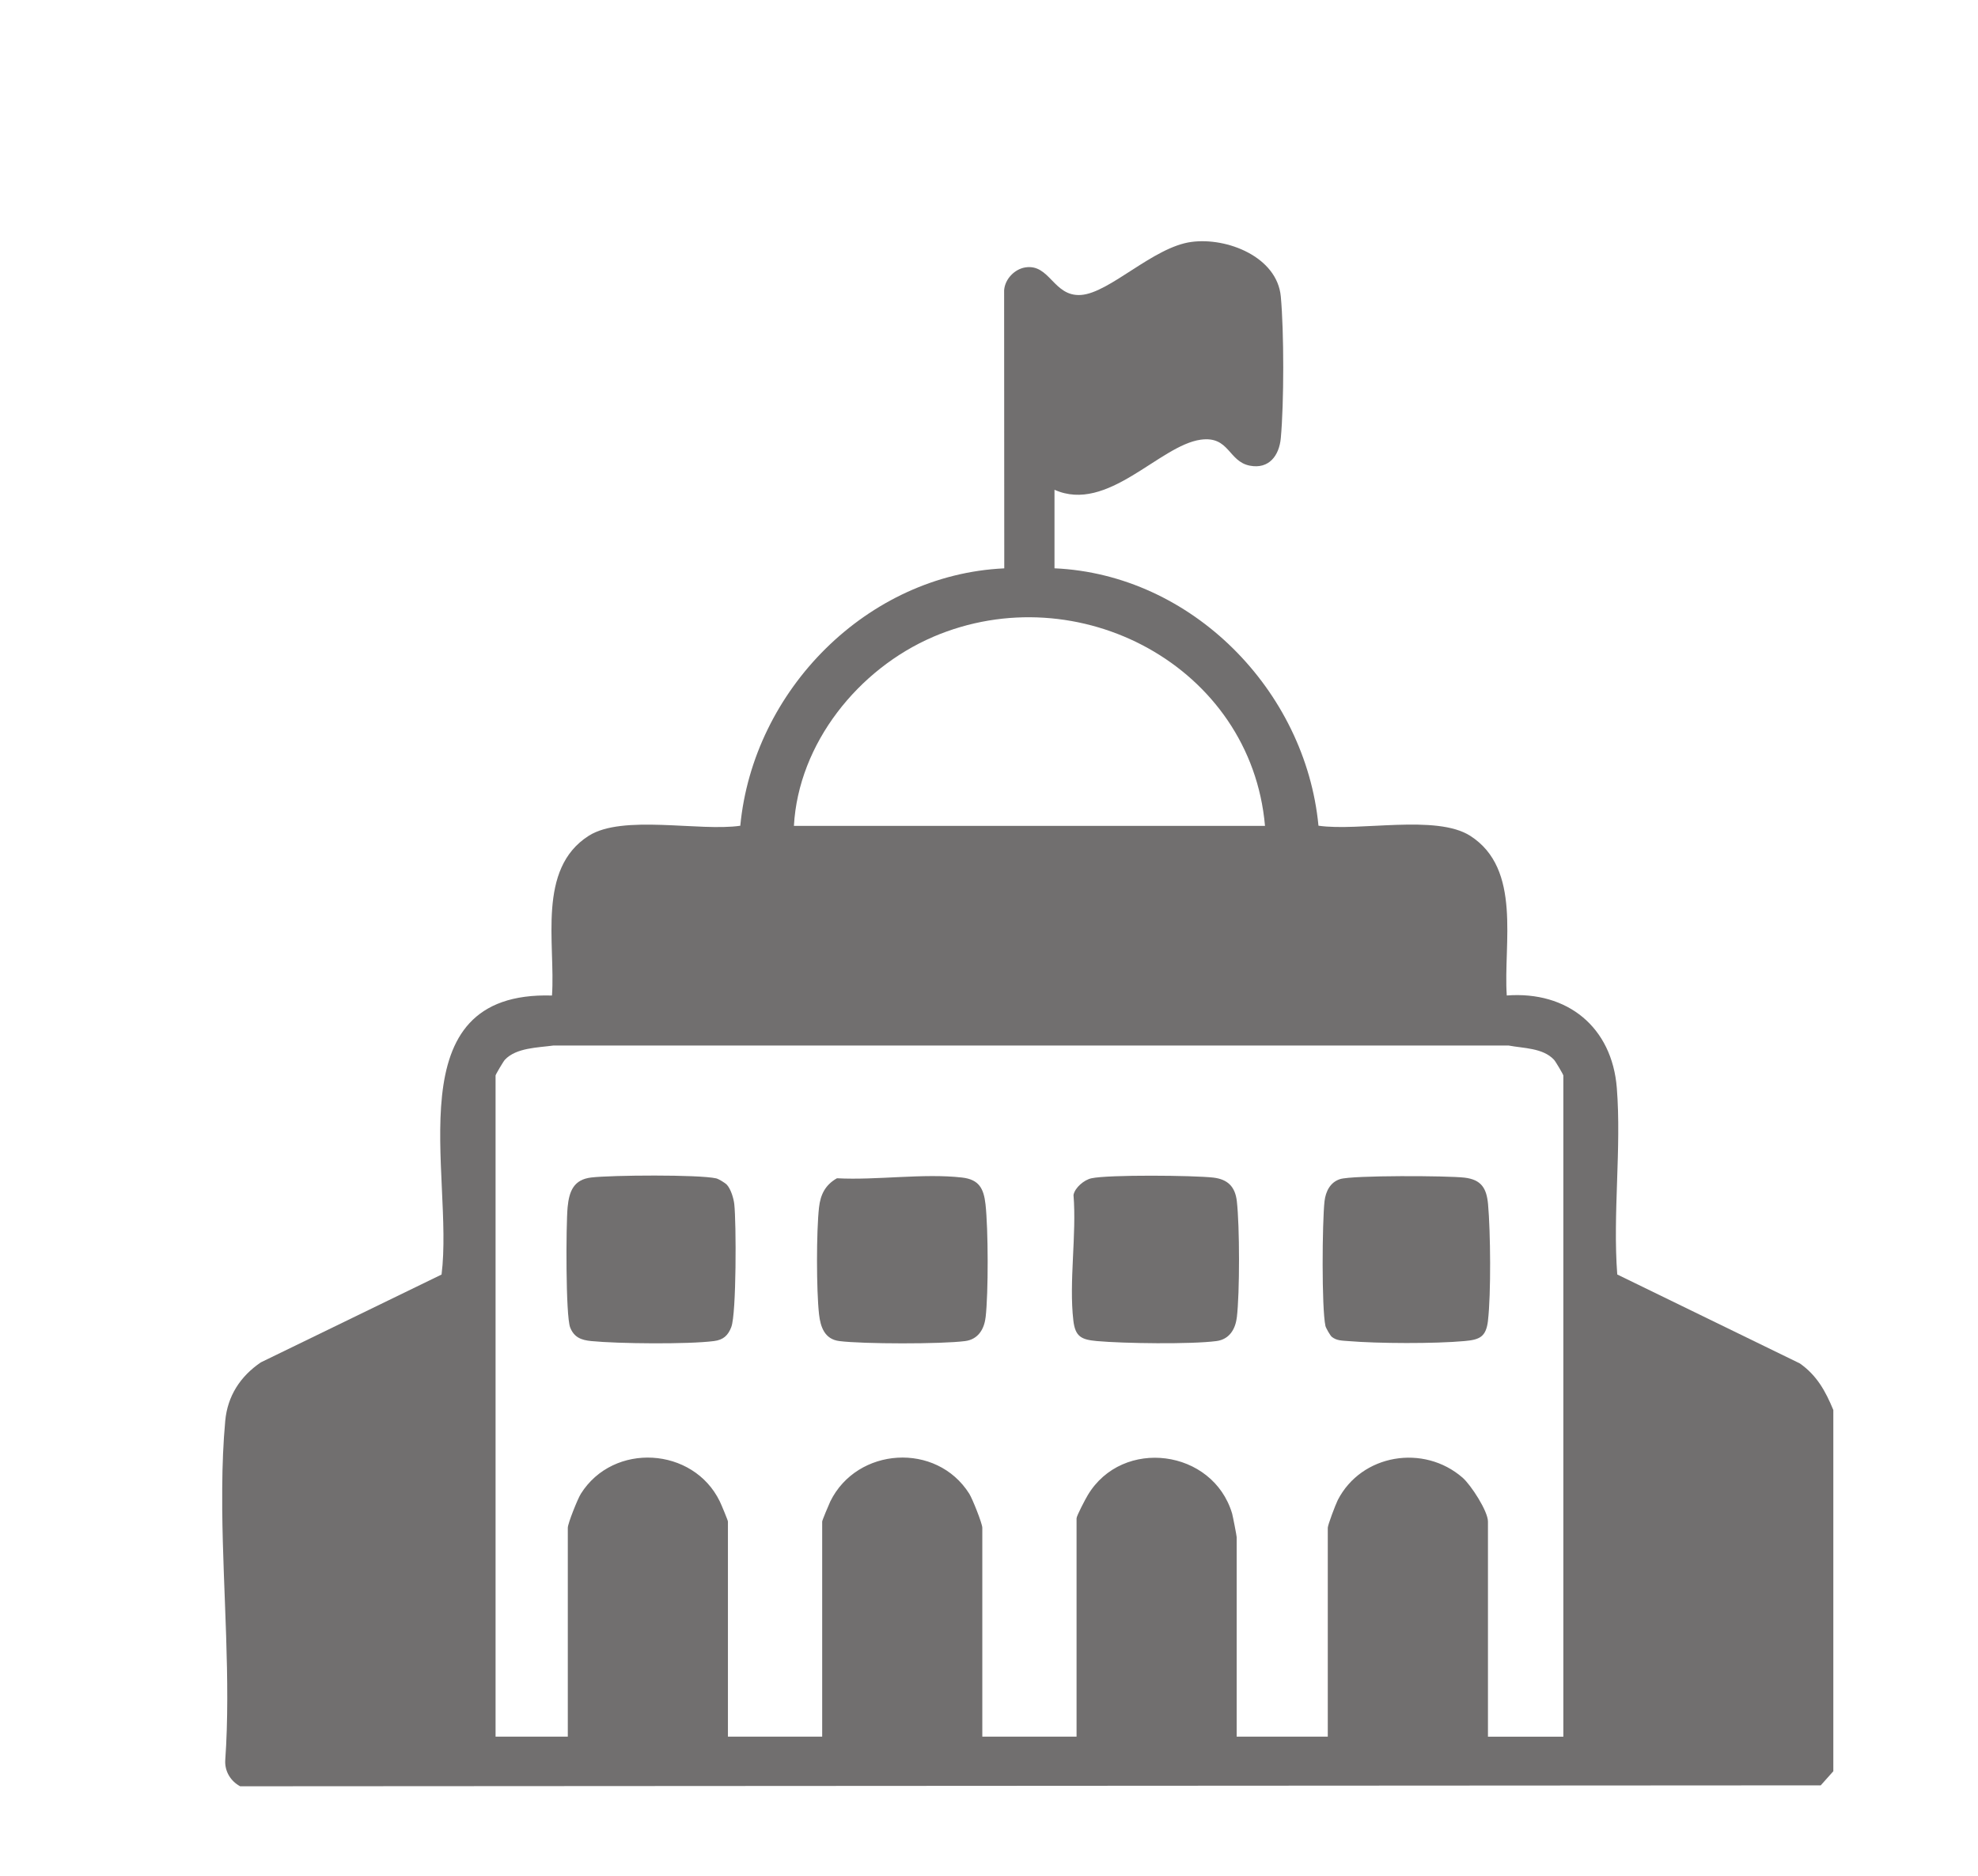 <?xml version="1.0" encoding="UTF-8"?>
<svg id="Capa_1" data-name="Capa 1" xmlns="http://www.w3.org/2000/svg" viewBox="0 0 408 386.97">
  <defs>
    <style>
      .cls-1 {
        fill: #716f6f;
      }
    </style>
  </defs>
  <path class="cls-1" d="M371.27,281.23l-37.68-18.35c-.95-12.51.89-26.08-.09-38.47-.99-12.56-10.18-20.03-22.7-19.08-.73-10.72,3.17-26.1-7.55-32.94-7.02-4.47-22.87-.85-31.29-2.08-2.68-27.94-26.15-51.84-54.45-53.09v-16.2c10.94,4.91,21.64-9.16,30.17-10.33,5.91-.81,5.66,4.5,10.13,5.36,3.96.76,6.05-2.1,6.38-5.68.67-7.24.67-21.98,0-29.22-.76-8.14-11.05-12.24-18.44-11.25-7.88,1.05-16.86,10.55-22.8,10.94-5.64.37-6.39-6.44-11.42-5.69-2.23.33-4.24,2.39-4.41,4.72l.03,57.36c-28.28,1.29-51.78,25.13-54.45,53.09-8.42,1.23-24.27-2.39-31.28,2.08-10.72,6.84-6.82,22.22-7.56,32.94-32.73-.97-20.16,36.91-22.78,57.55l-37.27,18.11c-4.22,2.86-6.88,6.92-7.35,12.08-.41,4.48-.59,9.1-.62,13.78v4.54c.16,17.19,1.79,35.16.62,51.7-.12,2.26,1.11,4.28,3.08,5.34l326.02-.19,2.6-2.91v-74.51c-1.6-3.87-3.38-7.13-6.91-9.61ZM192.47,131.36c29.94-12.83,65.59,6.13,68.46,38.99h-97.17c.94-17.03,13.31-32.38,28.72-38.99ZM322.47,358.21h-15.55v-44.37c0-2.15-3.51-7.54-5.22-9.04-8.02-7-20.88-4.89-25.76,4.61-.44.87-2.06,5.13-2.06,5.71v43.08h-18.79v-41.13c0-.28-.79-4.34-.94-4.88-3.96-13.28-22.6-15.76-29.77-3.81-.48.8-2.32,4.28-2.32,4.8v45.02h-19.44v-43.08c0-.87-2.04-5.99-2.69-7.02-6.75-10.71-23.14-9.63-28.66,1.58-.29.6-1.68,3.93-1.68,4.15v44.37h-19.44v-44.37c0-.23-1.38-3.55-1.68-4.15-5.46-11.24-21.94-12.25-28.65-1.58-.66,1.03-2.7,6.14-2.7,7.02v43.08h-14.9v-136.37c0-.18,1.6-2.9,1.93-3.25,2.34-2.49,6.83-2.49,10.03-2.93h196.98c3.1.59,7.08.48,9.38,2.93.33.35,1.93,3.07,1.93,3.25v136.37Z"/>
  <path class="cls-1" d="M150.85,273.71c-.68,1.77-1.67,2.66-3.58,2.9-5.31.69-19.83.55-25.33,0-2.03-.2-3.52-.75-4.33-2.8-.95-2.41-.87-21.2-.53-24.8.32-3.32,1.26-5.71,4.88-6.14,4.17-.49,22.13-.63,25.76.18.52.12,1.85.93,2.22,1.33.8.87,1.39,2.79,1.52,3.99.42,3.76.45,22.57-.61,25.32Z"/>
  <path class="cls-1" d="M203.29,271.74c-.29,2.48-1.58,4.53-4.2,4.87-4.82.64-21.13.62-25.97,0-3-.38-3.88-2.86-4.18-5.54-.55-4.92-.56-17.11,0-22.03.3-2.67,1.31-4.66,3.7-6.01,8.13.44,17.87-1.06,25.79-.15,3.51.4,4.48,2.25,4.85,5.52.57,5.1.61,18.28.02,23.33Z"/>
  <path class="cls-1" d="M306.93,272.38c-.4,3.38-1.71,3.95-4.85,4.23-6.13.56-17.85.52-24.02,0-1.19-.1-2.35-.06-3.35-.87-.33-.27-1.2-1.79-1.31-2.23-.81-3.68-.67-21.53-.19-25.76.24-2.02,1.19-3.92,3.22-4.55,2.58-.8,22.14-.71,25.64-.3,3.51.41,4.57,2.22,4.87,5.49.51,5.63.63,18.51-.02,24.01Z"/>
  <path class="cls-1" d="M255.11,271.74c-.29,2.48-1.58,4.53-4.19,4.87-5.25.69-19.2.5-24.68,0-3.13-.29-4.45-.86-4.84-4.23-.94-7.98.7-17.72.03-25.9.29-1.53,2.2-3.12,3.68-3.44,3.47-.78,21.13-.61,25.15-.15,2.99.35,4.51,1.88,4.86,4.86.59,5.11.61,18.91,0,24Z"/>
</svg>